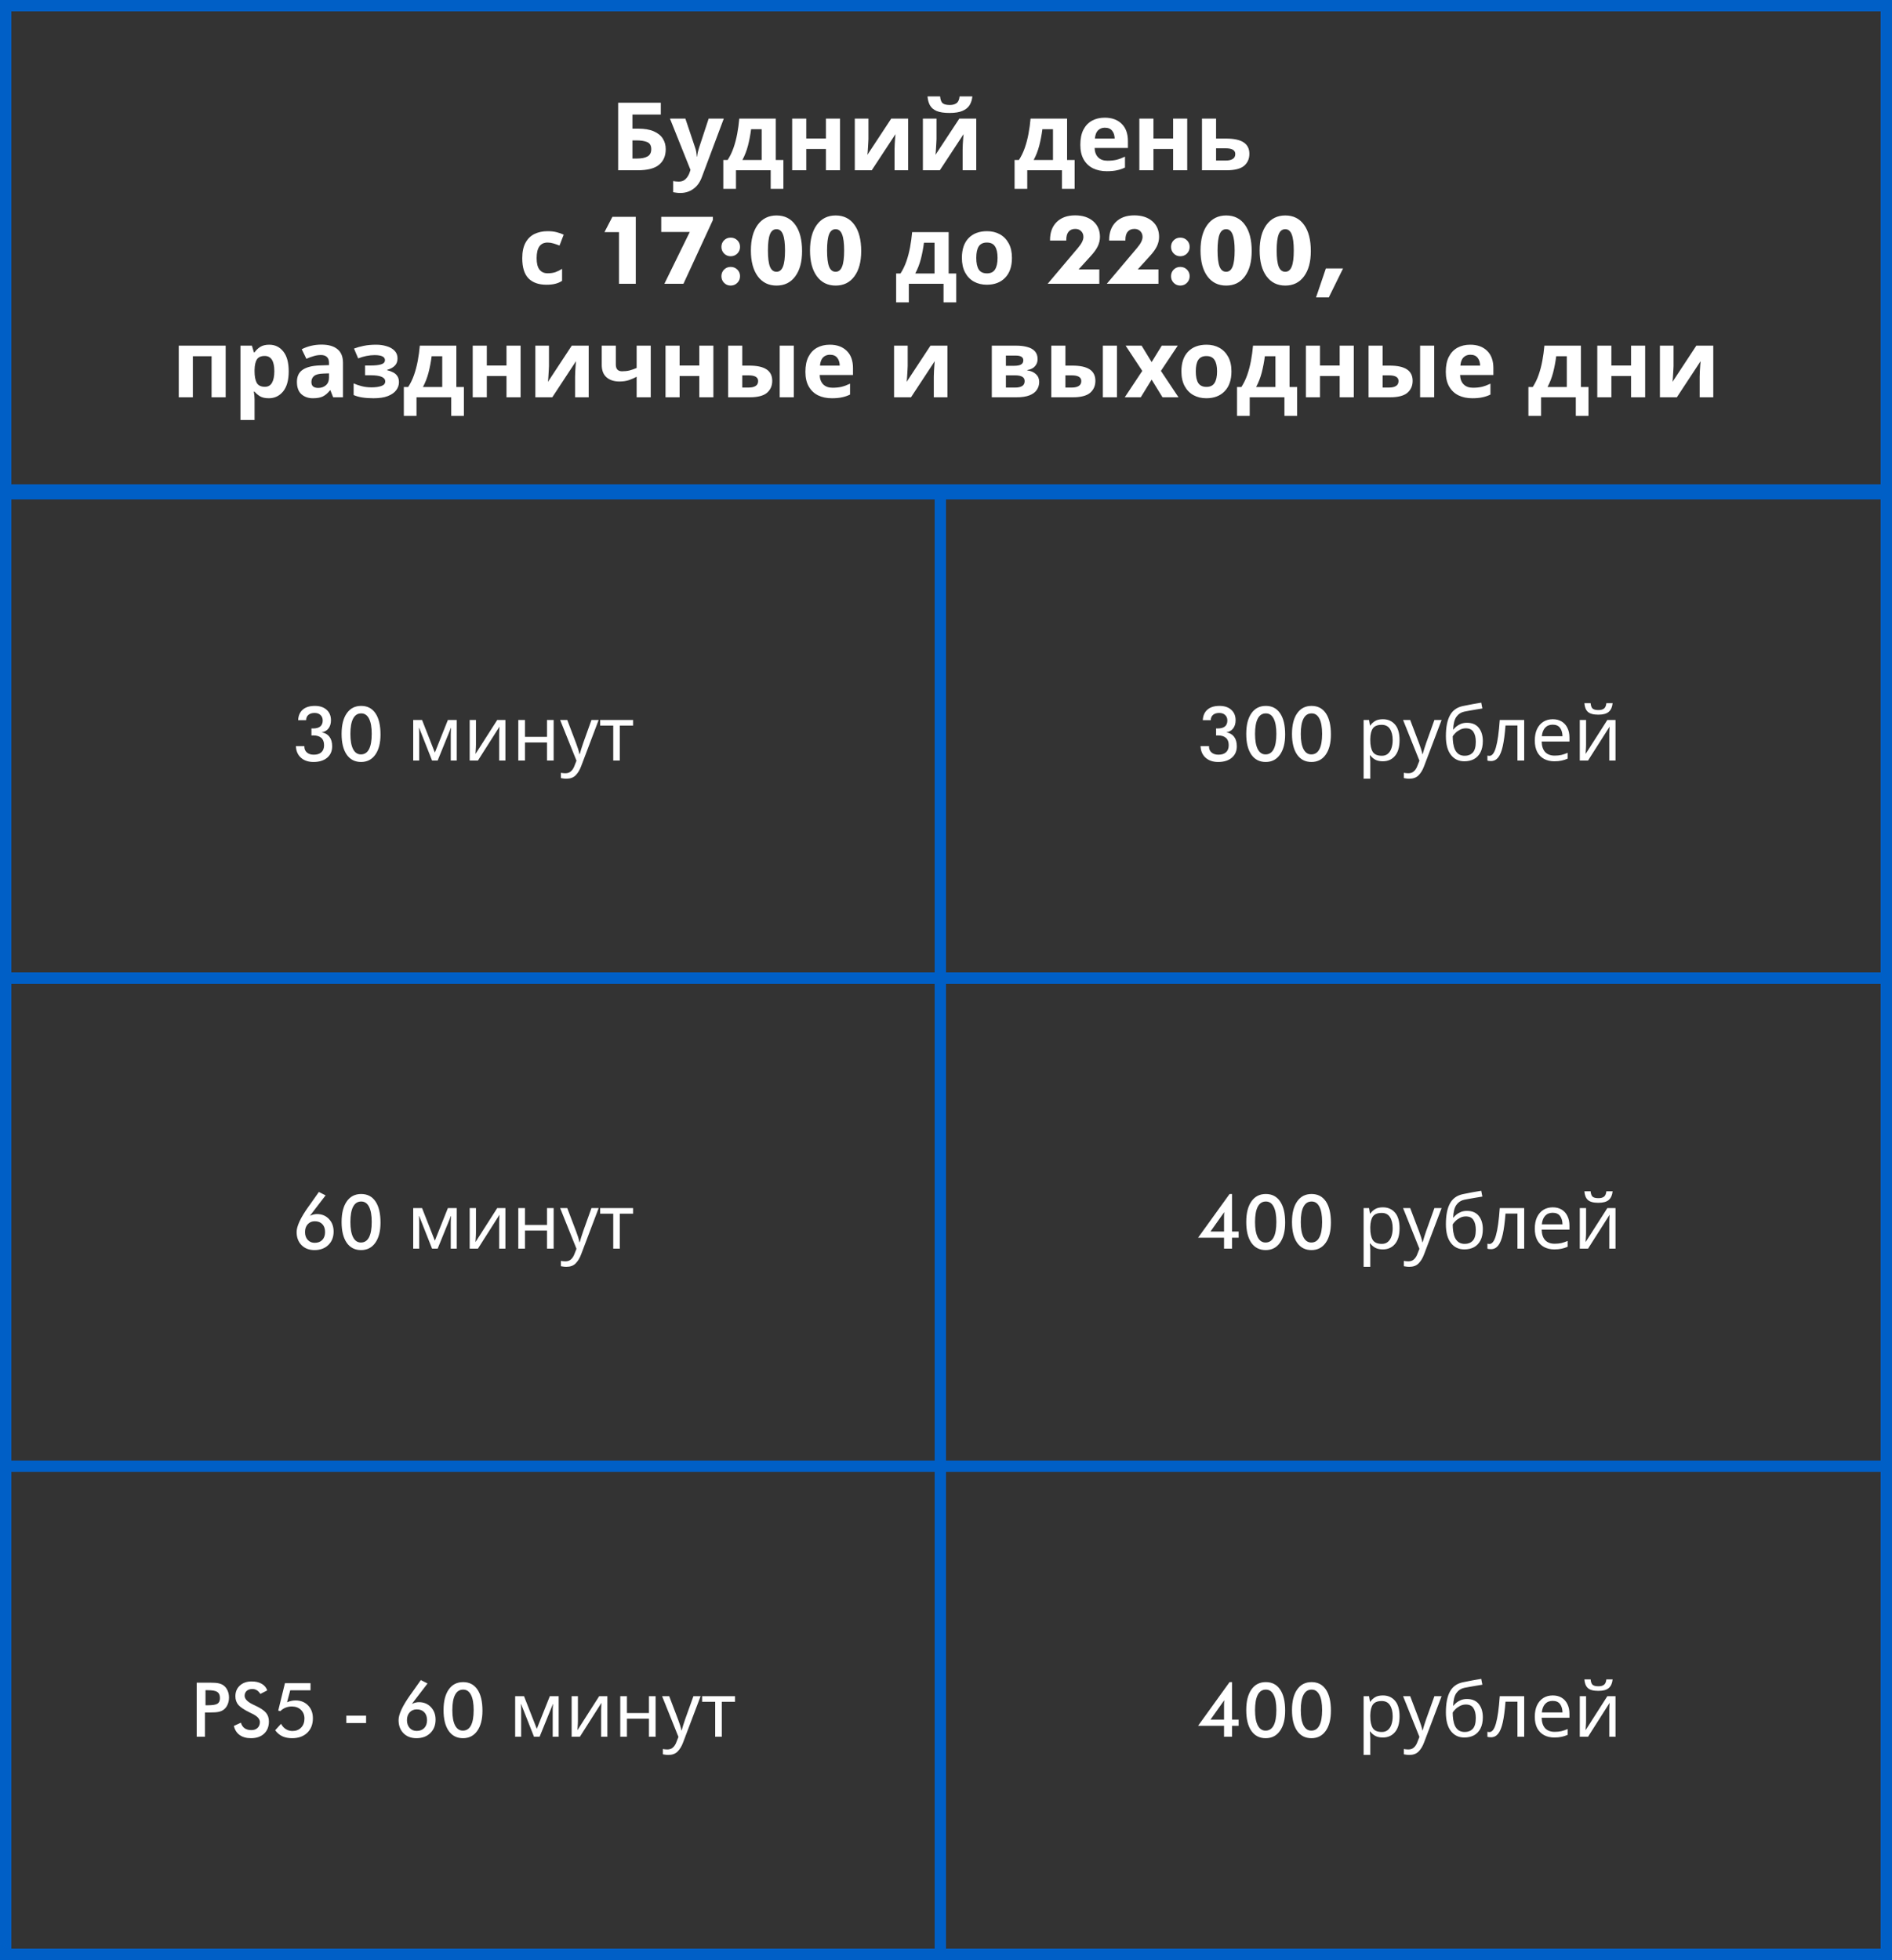 <?xml version="1.0" encoding="UTF-8"?> <svg xmlns="http://www.w3.org/2000/svg" width="500" height="518" viewBox="0 0 500 518" fill="none"><rect x="0" y="0" width="500" height="518" fill="#333333" stroke="none"/> <path d="M163.358 45V27.15H174.633V30.275H167.133V34H168.633C170.317 34 171.692 34.233 172.758 34.7C173.842 35.167 174.642 35.808 175.158 36.625C175.675 37.442 175.933 38.375 175.933 39.425C175.933 41.192 175.342 42.567 174.158 43.55C172.992 44.517 171.125 45 168.558 45H163.358ZM168.408 41.9C169.558 41.9 170.458 41.717 171.108 41.35C171.775 40.983 172.108 40.342 172.108 39.425C172.108 38.475 171.75 37.85 171.033 37.55C170.317 37.25 169.342 37.1 168.108 37.1H167.133V41.9H168.408ZM177.051 31.35H181.126L183.701 39.025C183.834 39.392 183.934 39.775 184.001 40.175C184.067 40.558 184.117 40.967 184.151 41.4H184.226C184.276 40.967 184.342 40.558 184.426 40.175C184.526 39.775 184.634 39.392 184.751 39.025L187.276 31.35H191.276L185.501 46.75C184.984 48.167 184.226 49.225 183.226 49.925C182.242 50.642 181.101 51 179.801 51C179.384 51 179.017 50.975 178.701 50.925C178.401 50.892 178.134 50.85 177.901 50.8V47.85C178.084 47.883 178.301 47.917 178.551 47.95C178.817 47.983 179.092 48 179.376 48C180.159 48 180.776 47.758 181.226 47.275C181.692 46.808 182.034 46.242 182.251 45.575L182.476 44.9L177.051 31.35ZM205.021 31.35V42.275H207.021V49.9H203.671V45H194.496V49.9H191.146V42.275H192.296C192.896 41.358 193.404 40.317 193.821 39.15C194.238 37.967 194.571 36.708 194.821 35.375C195.071 34.042 195.254 32.7 195.371 31.35H205.021ZM198.496 34.15C198.296 35.667 198.021 37.108 197.671 38.475C197.321 39.825 196.829 41.092 196.196 42.275H201.296V34.15H198.496ZM213.072 31.35V36.6H218.272V31.35H221.997V45H218.272V39.375H213.072V45H209.347V31.35H213.072ZM229.5 36.75C229.5 37.033 229.484 37.383 229.45 37.8C229.434 38.217 229.409 38.642 229.375 39.075C229.359 39.508 229.334 39.892 229.3 40.225C229.267 40.558 229.242 40.792 229.225 40.925L235.525 31.35H240V45H236.4V39.55C236.4 39.1 236.417 38.608 236.45 38.075C236.484 37.525 236.517 37.017 236.55 36.55C236.6 36.067 236.634 35.7 236.65 35.45L230.375 45H225.9V31.35H229.5V36.75ZM256.968 25.475C256.885 26.342 256.643 27.108 256.243 27.775C255.843 28.425 255.218 28.933 254.368 29.3C253.518 29.667 252.377 29.85 250.943 29.85C249.477 29.85 248.327 29.675 247.493 29.325C246.677 28.958 246.093 28.45 245.743 27.8C245.393 27.15 245.185 26.375 245.118 25.475H248.443C248.527 26.392 248.76 27 249.143 27.3C249.527 27.6 250.152 27.75 251.018 27.75C251.735 27.75 252.318 27.592 252.768 27.275C253.235 26.942 253.51 26.342 253.593 25.475H256.968ZM247.493 36.75C247.493 37.033 247.477 37.383 247.443 37.8C247.427 38.217 247.402 38.642 247.368 39.075C247.352 39.508 247.327 39.892 247.293 40.225C247.26 40.558 247.235 40.792 247.218 40.925L253.518 31.35H257.993V45H254.393V39.55C254.393 39.1 254.41 38.608 254.443 38.075C254.477 37.525 254.51 37.017 254.543 36.55C254.593 36.067 254.627 35.7 254.643 35.45L248.368 45H243.893V31.35H247.493V36.75ZM281.998 31.35V42.275H283.998V49.9H280.648V45H271.473V49.9H268.123V42.275H269.273C269.873 41.358 270.382 40.317 270.798 39.15C271.215 37.967 271.548 36.708 271.798 35.375C272.048 34.042 272.232 32.7 272.348 31.35H281.998ZM275.473 34.15C275.273 35.667 274.998 37.108 274.648 38.475C274.298 39.825 273.807 41.092 273.173 42.275H278.273V34.15H275.473ZM291.95 31.1C293.833 31.1 295.325 31.642 296.425 32.725C297.525 33.792 298.075 35.317 298.075 37.3V39.1H289.275C289.308 40.15 289.617 40.975 290.2 41.575C290.8 42.175 291.625 42.475 292.675 42.475C293.558 42.475 294.358 42.392 295.075 42.225C295.792 42.042 296.533 41.767 297.3 41.4V44.275C296.633 44.608 295.925 44.85 295.175 45C294.442 45.167 293.55 45.25 292.5 45.25C291.133 45.25 289.925 45 288.875 44.5C287.825 43.983 287 43.208 286.4 42.175C285.8 41.142 285.5 39.842 285.5 38.275C285.5 36.675 285.767 35.35 286.3 34.3C286.85 33.233 287.608 32.433 288.575 31.9C289.542 31.367 290.667 31.1 291.95 31.1ZM291.975 33.75C291.258 33.75 290.658 33.983 290.175 34.45C289.708 34.917 289.433 35.642 289.35 36.625H294.575C294.558 35.792 294.342 35.108 293.925 34.575C293.508 34.025 292.858 33.75 291.975 33.75ZM304.821 31.35V36.6H310.021V31.35H313.746V45H310.021V39.375H304.821V45H301.096V31.35H304.821ZM323.998 36.625C326.098 36.625 327.648 36.958 328.648 37.625C329.665 38.292 330.173 39.3 330.173 40.65C330.173 41.967 329.707 43.025 328.773 43.825C327.84 44.608 326.298 45 324.148 45H317.648V31.35H321.373V36.625H323.998ZM326.448 40.7C326.448 39.7 325.607 39.2 323.923 39.2H321.373V42.425H323.973C324.707 42.425 325.298 42.292 325.748 42.025C326.215 41.758 326.448 41.317 326.448 40.7ZM144.39 75.25C142.356 75.25 140.781 74.692 139.665 73.575C138.565 72.442 138.015 70.667 138.015 68.25C138.015 66.583 138.298 65.225 138.865 64.175C139.431 63.125 140.215 62.35 141.215 61.85C142.231 61.35 143.398 61.1 144.715 61.1C145.648 61.1 146.456 61.192 147.14 61.375C147.84 61.558 148.448 61.775 148.965 62.025L147.865 64.9C147.281 64.667 146.731 64.475 146.215 64.325C145.715 64.175 145.215 64.1 144.715 64.1C142.781 64.1 141.815 65.475 141.815 68.225C141.815 69.592 142.065 70.6 142.565 71.25C143.081 71.9 143.798 72.225 144.715 72.225C145.498 72.225 146.19 72.125 146.79 71.925C147.39 71.708 147.973 71.417 148.54 71.05V74.225C147.973 74.592 147.373 74.85 146.74 75C146.123 75.167 145.34 75.25 144.39 75.25ZM163.574 75V61.352H159.741L161.841 57.3H168.018V75H163.574ZM175.574 75L182.288 61.304H174.744V57.3H188.391V58.154L180.615 75H175.574ZM190.649 65.247C190.649 64.555 190.881 63.977 191.345 63.513C191.817 63.041 192.399 62.805 193.091 62.805C193.799 62.805 194.389 63.041 194.861 63.513C195.333 63.977 195.569 64.555 195.569 65.247C195.569 65.947 195.329 66.537 194.849 67.017C194.368 67.489 193.783 67.725 193.091 67.725C192.407 67.725 191.829 67.484 191.357 67.004C190.885 66.524 190.649 65.938 190.649 65.247ZM190.649 72.998C190.649 72.306 190.881 71.724 191.345 71.252C191.817 70.78 192.399 70.544 193.091 70.544C193.799 70.544 194.389 70.78 194.861 71.252C195.333 71.724 195.569 72.306 195.569 72.998C195.569 73.69 195.329 74.276 194.849 74.756C194.368 75.236 193.783 75.476 193.091 75.476C192.407 75.476 191.829 75.236 191.357 74.756C190.885 74.276 190.649 73.69 190.649 72.998ZM211.963 66.37C211.963 69.202 211.361 71.427 210.156 73.047C208.96 74.666 207.312 75.476 205.212 75.476C203.113 75.476 201.457 74.654 200.244 73.01C199.04 71.358 198.438 69.088 198.438 66.199C198.438 63.318 199.04 61.056 200.244 59.412C201.457 57.768 203.113 56.946 205.212 56.946C207.345 56.946 209.001 57.772 210.181 59.424C211.369 61.068 211.963 63.383 211.963 66.37ZM202.942 66.199C202.942 68.152 203.121 69.58 203.479 70.483C203.845 71.379 204.423 71.826 205.212 71.826C205.986 71.826 206.551 71.374 206.909 70.471C207.275 69.568 207.458 68.144 207.458 66.199C207.458 64.27 207.275 62.85 206.909 61.938C206.551 61.027 205.986 60.571 205.212 60.571C204.415 60.571 203.837 61.019 203.479 61.914C203.121 62.801 202.942 64.229 202.942 66.199ZM227.588 66.37C227.588 69.202 226.986 71.427 225.781 73.047C224.585 74.666 222.937 75.476 220.837 75.476C218.738 75.476 217.082 74.654 215.869 73.01C214.665 71.358 214.062 69.088 214.062 66.199C214.062 63.318 214.665 61.056 215.869 59.412C217.082 57.768 218.738 56.946 220.837 56.946C222.97 56.946 224.626 57.772 225.806 59.424C226.994 61.068 227.588 63.383 227.588 66.37ZM218.567 66.199C218.567 68.152 218.746 69.58 219.104 70.483C219.47 71.379 220.048 71.826 220.837 71.826C221.611 71.826 222.176 71.374 222.534 70.471C222.9 69.568 223.083 68.144 223.083 66.199C223.083 64.27 222.9 62.85 222.534 61.938C222.176 61.027 221.611 60.571 220.837 60.571C220.04 60.571 219.462 61.019 219.104 61.914C218.746 62.801 218.567 64.229 218.567 66.199ZM250.7 61.35V72.275H252.7V79.9H249.35V75H240.175V79.9H236.825V72.275H237.975C238.575 71.358 239.083 70.317 239.5 69.15C239.916 67.967 240.25 66.708 240.5 65.375C240.75 64.042 240.933 62.7 241.05 61.35H250.7ZM244.175 64.15C243.975 65.667 243.7 67.108 243.35 68.475C243 69.825 242.508 71.092 241.875 72.275H246.975V64.15H244.175ZM267.426 68.15C267.426 70.417 266.826 72.167 265.626 73.4C264.443 74.633 262.826 75.25 260.776 75.25C259.51 75.25 258.376 74.975 257.376 74.425C256.393 73.875 255.618 73.075 255.051 72.025C254.485 70.958 254.201 69.667 254.201 68.15C254.201 65.883 254.793 64.142 255.976 62.925C257.16 61.708 258.785 61.1 260.851 61.1C262.135 61.1 263.268 61.375 264.251 61.925C265.235 62.475 266.01 63.275 266.576 64.325C267.143 65.358 267.426 66.633 267.426 68.15ZM258.001 68.15C258.001 69.5 258.218 70.525 258.651 71.225C259.101 71.908 259.826 72.25 260.826 72.25C261.81 72.25 262.518 71.908 262.951 71.225C263.401 70.525 263.626 69.5 263.626 68.15C263.626 66.8 263.401 65.792 262.951 65.125C262.518 64.442 261.801 64.1 260.801 64.1C259.818 64.1 259.101 64.442 258.651 65.125C258.218 65.792 258.001 66.8 258.001 68.15ZM290.515 75H276.868L284.888 65.503C285.376 64.925 285.734 64.404 285.962 63.94C286.198 63.468 286.316 63.029 286.316 62.622C286.316 61.995 286.117 61.487 285.718 61.096C285.327 60.697 284.81 60.498 284.167 60.498C283.403 60.498 282.812 60.742 282.397 61.23C281.991 61.719 281.787 62.427 281.787 63.355V63.574H277.49V63.452C277.49 61.426 278.08 59.831 279.26 58.667C280.448 57.503 282.068 56.921 284.119 56.921C286.121 56.921 287.716 57.438 288.904 58.472C290.092 59.505 290.686 60.88 290.686 62.598C290.686 63.436 290.499 64.254 290.125 65.051C289.75 65.841 289.132 66.707 288.269 67.651L285.046 71.204H290.515V75ZM306.14 75H292.493L300.513 65.503C301.001 64.925 301.359 64.404 301.587 63.94C301.823 63.468 301.941 63.029 301.941 62.622C301.941 61.995 301.742 61.487 301.343 61.096C300.952 60.697 300.435 60.498 299.792 60.498C299.028 60.498 298.438 60.742 298.022 61.23C297.616 61.719 297.412 62.427 297.412 63.355V63.574H293.115V63.452C293.115 61.426 293.705 59.831 294.885 58.667C296.073 57.503 297.693 56.921 299.744 56.921C301.746 56.921 303.341 57.438 304.529 58.472C305.717 59.505 306.311 60.88 306.311 62.598C306.311 63.436 306.124 64.254 305.75 65.051C305.375 65.841 304.757 66.707 303.894 67.651L300.671 71.204H306.14V75ZM309.473 65.247C309.473 64.555 309.705 63.977 310.168 63.513C310.64 63.041 311.222 62.805 311.914 62.805C312.622 62.805 313.212 63.041 313.684 63.513C314.156 63.977 314.392 64.555 314.392 65.247C314.392 65.947 314.152 66.537 313.672 67.017C313.192 67.489 312.606 67.725 311.914 67.725C311.23 67.725 310.653 67.484 310.181 67.004C309.709 66.524 309.473 65.938 309.473 65.247ZM309.473 72.998C309.473 72.306 309.705 71.724 310.168 71.252C310.64 70.78 311.222 70.544 311.914 70.544C312.622 70.544 313.212 70.78 313.684 71.252C314.156 71.724 314.392 72.306 314.392 72.998C314.392 73.69 314.152 74.276 313.672 74.756C313.192 75.236 312.606 75.476 311.914 75.476C311.23 75.476 310.653 75.236 310.181 74.756C309.709 74.276 309.473 73.69 309.473 72.998ZM330.786 66.37C330.786 69.202 330.184 71.427 328.979 73.047C327.783 74.666 326.135 75.476 324.036 75.476C321.936 75.476 320.28 74.654 319.067 73.01C317.863 71.358 317.261 69.088 317.261 66.199C317.261 63.318 317.863 61.056 319.067 59.412C320.28 57.768 321.936 56.946 324.036 56.946C326.168 56.946 327.824 57.772 329.004 59.424C330.192 61.068 330.786 63.383 330.786 66.37ZM321.765 66.199C321.765 68.152 321.944 69.58 322.302 70.483C322.668 71.379 323.246 71.826 324.036 71.826C324.809 71.826 325.374 71.374 325.732 70.471C326.099 69.568 326.282 68.144 326.282 66.199C326.282 64.27 326.099 62.85 325.732 61.938C325.374 61.027 324.809 60.571 324.036 60.571C323.238 60.571 322.66 61.019 322.302 61.914C321.944 62.801 321.765 64.229 321.765 66.199ZM346.411 66.37C346.411 69.202 345.809 71.427 344.604 73.047C343.408 74.666 341.76 75.476 339.661 75.476C337.561 75.476 335.905 74.654 334.692 73.01C333.488 71.358 332.886 69.088 332.886 66.199C332.886 63.318 333.488 61.056 334.692 59.412C335.905 57.768 337.561 56.946 339.661 56.946C341.793 56.946 343.449 57.772 344.629 59.424C345.817 61.068 346.411 63.383 346.411 66.37ZM337.39 66.199C337.39 68.152 337.569 69.58 337.927 70.483C338.293 71.379 338.871 71.826 339.661 71.826C340.434 71.826 340.999 71.374 341.357 70.471C341.724 69.568 341.907 68.144 341.907 66.199C341.907 64.27 341.724 62.85 341.357 61.938C340.999 61.027 340.434 60.571 339.661 60.571C338.863 60.571 338.285 61.019 337.927 61.914C337.569 62.801 337.39 64.229 337.39 66.199ZM350.391 70.947H354.932L351.16 78.601H347.791L350.391 70.947ZM59.638 91.35V105H55.913V94.15H50.963V105H47.238V91.35H59.638ZM71.147 91.1C72.68 91.1 73.922 91.7 74.872 92.9C75.822 94.083 76.297 95.833 76.297 98.15C76.297 100.467 75.805 102.233 74.822 103.45C73.838 104.65 72.58 105.25 71.047 105.25C70.063 105.25 69.28 105.075 68.697 104.725C68.113 104.358 67.638 103.95 67.272 103.5H67.072C67.205 104.2 67.272 104.867 67.272 105.5V111H63.547V91.35H66.572L67.097 93.125H67.272C67.638 92.575 68.13 92.1 68.747 91.7C69.363 91.3 70.163 91.1 71.147 91.1ZM69.947 94.075C68.98 94.075 68.297 94.375 67.897 94.975C67.513 95.575 67.305 96.492 67.272 97.725V98.125C67.272 99.442 67.463 100.458 67.847 101.175C68.247 101.875 68.963 102.225 69.997 102.225C70.847 102.225 71.472 101.875 71.872 101.175C72.288 100.458 72.497 99.433 72.497 98.1C72.497 95.417 71.647 94.075 69.947 94.075ZM84.967 91.075C86.8 91.075 88.2 91.475 89.167 92.275C90.15 93.058 90.642 94.267 90.642 95.9V105H88.042L87.317 103.15H87.217C86.634 103.883 86.017 104.417 85.367 104.75C84.717 105.083 83.825 105.25 82.692 105.25C81.475 105.25 80.467 104.9 79.667 104.2C78.867 103.483 78.467 102.392 78.467 100.925C78.467 99.475 78.975 98.408 79.992 97.725C81.009 97.025 82.534 96.642 84.567 96.575L86.942 96.5V95.9C86.942 95.183 86.75 94.658 86.367 94.325C86 93.992 85.484 93.825 84.817 93.825C84.15 93.825 83.5 93.925 82.867 94.125C82.234 94.308 81.6 94.542 80.967 94.825L79.742 92.3C80.475 91.917 81.284 91.617 82.167 91.4C83.067 91.183 84 91.075 84.967 91.075ZM85.492 98.725C84.292 98.758 83.459 98.975 82.992 99.375C82.525 99.775 82.292 100.3 82.292 100.95C82.292 101.517 82.459 101.925 82.792 102.175C83.125 102.408 83.559 102.525 84.092 102.525C84.892 102.525 85.567 102.292 86.117 101.825C86.667 101.342 86.942 100.667 86.942 99.8V98.675L85.492 98.725ZM99.43 91.1C100.413 91.1 101.33 91.233 102.18 91.5C103.047 91.75 103.738 92.142 104.255 92.675C104.788 93.208 105.055 93.892 105.055 94.725C105.055 95.542 104.805 96.192 104.305 96.675C103.822 97.158 103.163 97.508 102.33 97.725V97.85C102.913 97.983 103.438 98.175 103.905 98.425C104.372 98.658 104.738 98.983 105.005 99.4C105.288 99.8 105.43 100.342 105.43 101.025C105.43 101.775 105.188 102.475 104.705 103.125C104.238 103.758 103.505 104.275 102.505 104.675C101.522 105.058 100.255 105.25 98.705 105.25C96.438 105.25 94.688 104.967 93.455 104.4V101.325C94.022 101.592 94.713 101.833 95.53 102.05C96.363 102.267 97.246 102.375 98.18 102.375C99.197 102.375 100.055 102.258 100.755 102.025C101.455 101.792 101.805 101.383 101.805 100.8C101.805 99.717 100.513 99.175 97.93 99.175H96.48V96.6H97.855C99.088 96.6 100.038 96.5 100.705 96.3C101.388 96.1 101.73 95.725 101.73 95.175C101.73 94.742 101.513 94.417 101.08 94.2C100.647 93.967 99.938 93.85 98.955 93.85C98.305 93.85 97.597 93.925 96.83 94.075C96.063 94.225 95.338 94.442 94.655 94.725L93.555 92.125C94.338 91.825 95.197 91.583 96.13 91.4C97.063 91.2 98.163 91.1 99.43 91.1ZM120.597 91.35V102.275H122.597V109.9H119.247V105H110.072V109.9H106.722V102.275H107.872C108.472 101.358 108.98 100.317 109.397 99.15C109.814 97.967 110.147 96.708 110.397 95.375C110.647 94.042 110.83 92.7 110.947 91.35H120.597ZM114.072 94.15C113.872 95.667 113.597 97.108 113.247 98.475C112.897 99.825 112.405 101.092 111.772 102.275H116.872V94.15H114.072ZM128.649 91.35V96.6H133.849V91.35H137.574V105H133.849V99.375H128.649V105H124.924V91.35H128.649ZM145.076 96.75C145.076 97.033 145.06 97.383 145.026 97.8C145.01 98.217 144.985 98.642 144.951 99.075C144.935 99.508 144.91 99.892 144.876 100.225C144.843 100.558 144.818 100.792 144.801 100.925L151.101 91.35H155.576V105H151.976V99.55C151.976 99.1 151.993 98.608 152.026 98.075C152.06 97.525 152.093 97.017 152.126 96.55C152.176 96.067 152.21 95.7 152.226 95.45L145.951 105H141.476V91.35H145.076V96.75ZM162.745 96.35C162.745 97.533 163.295 98.125 164.395 98.125C165.111 98.125 165.778 98.05 166.395 97.9C167.011 97.733 167.628 97.517 168.245 97.25V91.35H171.97V105H168.245V99.575C167.661 99.892 166.995 100.183 166.245 100.45C165.495 100.7 164.645 100.825 163.695 100.825C162.278 100.825 161.145 100.458 160.295 99.725C159.445 98.992 159.02 97.892 159.02 96.425V91.35H162.745V96.35ZM179.601 91.35V96.6H184.801V91.35H188.526V105H184.801V99.375H179.601V105H175.876V91.35H179.601ZM192.429 105V91.35H196.154V96.625H197.954C200.037 96.625 201.579 96.958 202.579 97.625C203.579 98.292 204.079 99.3 204.079 100.65C204.079 101.967 203.612 103.025 202.679 103.825C201.745 104.608 200.212 105 198.079 105H192.429ZM206.054 105V91.35H209.779V105H206.054ZM197.879 102.425C198.612 102.425 199.204 102.292 199.654 102.025C200.12 101.758 200.354 101.317 200.354 100.7C200.354 99.7 199.512 99.2 197.829 99.2H196.154V102.425H197.879ZM219.294 91.1C221.177 91.1 222.669 91.642 223.769 92.725C224.869 93.792 225.419 95.317 225.419 97.3V99.1H216.619C216.652 100.15 216.96 100.975 217.544 101.575C218.144 102.175 218.969 102.475 220.019 102.475C220.902 102.475 221.702 102.392 222.419 102.225C223.135 102.042 223.877 101.767 224.644 101.4V104.275C223.977 104.608 223.269 104.85 222.519 105C221.785 105.167 220.894 105.25 219.844 105.25C218.477 105.25 217.269 105 216.219 104.5C215.169 103.983 214.344 103.208 213.744 102.175C213.144 101.142 212.844 99.842 212.844 98.275C212.844 96.675 213.11 95.35 213.644 94.3C214.194 93.233 214.952 92.433 215.919 91.9C216.885 91.367 218.01 91.1 219.294 91.1ZM219.319 93.75C218.602 93.75 218.002 93.983 217.519 94.45C217.052 94.917 216.777 95.642 216.694 96.625H221.919C221.902 95.792 221.685 95.108 221.269 94.575C220.852 94.025 220.202 93.75 219.319 93.75ZM239.876 96.75C239.876 97.033 239.86 97.383 239.826 97.8C239.81 98.217 239.785 98.642 239.751 99.075C239.735 99.508 239.71 99.892 239.676 100.225C239.643 100.558 239.618 100.792 239.601 100.925L245.901 91.35H250.376V105H246.776V99.55C246.776 99.1 246.793 98.608 246.826 98.075C246.86 97.525 246.893 97.017 246.926 96.55C246.976 96.067 247.01 95.7 247.026 95.45L240.751 105H236.276V91.35H239.876V96.75ZM274.206 94.925C274.206 95.658 273.973 96.283 273.506 96.8C273.056 97.317 272.381 97.65 271.481 97.8V97.9C272.431 98.017 273.19 98.342 273.756 98.875C274.34 99.408 274.631 100.092 274.631 100.925C274.631 101.708 274.423 102.408 274.006 103.025C273.606 103.642 272.965 104.125 272.081 104.475C271.198 104.825 270.04 105 268.606 105H262.106V91.35H268.606C269.673 91.35 270.623 91.467 271.456 91.7C272.306 91.917 272.973 92.283 273.456 92.8C273.956 93.317 274.206 94.025 274.206 94.925ZM270.431 95.225C270.431 94.392 269.773 93.975 268.456 93.975H265.831V96.675H268.031C268.815 96.675 269.406 96.567 269.806 96.35C270.223 96.117 270.431 95.742 270.431 95.225ZM270.781 100.725C270.781 100.192 270.573 99.808 270.156 99.575C269.74 99.325 269.115 99.2 268.281 99.2H265.831V102.425H268.356C269.056 102.425 269.631 102.3 270.081 102.05C270.548 101.783 270.781 101.342 270.781 100.725ZM277.829 105V91.35H281.554V96.625H283.354C285.437 96.625 286.979 96.958 287.979 97.625C288.979 98.292 289.479 99.3 289.479 100.65C289.479 101.967 289.012 103.025 288.079 103.825C287.146 104.608 285.612 105 283.479 105H277.829ZM291.454 105V91.35H295.179V105H291.454ZM283.279 102.425C284.012 102.425 284.604 102.292 285.054 102.025C285.521 101.758 285.754 101.317 285.754 100.7C285.754 99.7 284.912 99.2 283.229 99.2H281.554V102.425H283.279ZM301.869 98.025L297.469 91.35H301.694L304.344 95.7L307.019 91.35H311.244L306.794 98.025L311.444 105H307.219L304.344 100.325L301.469 105H297.244L301.869 98.025ZM325.434 98.15C325.434 100.417 324.834 102.167 323.634 103.4C322.451 104.633 320.834 105.25 318.784 105.25C317.517 105.25 316.384 104.975 315.384 104.425C314.401 103.875 313.626 103.075 313.059 102.025C312.492 100.958 312.209 99.667 312.209 98.15C312.209 95.883 312.801 94.142 313.984 92.925C315.167 91.708 316.792 91.1 318.859 91.1C320.142 91.1 321.276 91.375 322.259 91.925C323.242 92.475 324.017 93.275 324.584 94.325C325.151 95.358 325.434 96.633 325.434 98.15ZM316.009 98.15C316.009 99.5 316.226 100.525 316.659 101.225C317.109 101.908 317.834 102.25 318.834 102.25C319.817 102.25 320.526 101.908 320.959 101.225C321.409 100.525 321.634 99.5 321.634 98.15C321.634 96.8 321.409 95.792 320.959 95.125C320.526 94.442 319.809 94.1 318.809 94.1C317.826 94.1 317.109 94.442 316.659 95.125C316.226 95.792 316.009 96.8 316.009 98.15ZM340.788 91.35V102.275H342.788V109.9H339.438V105H330.263V109.9H326.913V102.275H328.063C328.663 101.358 329.171 100.317 329.588 99.15C330.004 97.967 330.338 96.708 330.588 95.375C330.838 94.042 331.021 92.7 331.138 91.35H340.788ZM334.263 94.15C334.063 95.667 333.788 97.108 333.438 98.475C333.088 99.825 332.596 101.092 331.963 102.275H337.063V94.15H334.263ZM348.839 91.35V96.6H354.039V91.35H357.764V105H354.039V99.375H348.839V105H345.114V91.35H348.839ZM361.667 105V91.35H365.392V96.625H367.192C369.275 96.625 370.817 96.958 371.817 97.625C372.817 98.292 373.317 99.3 373.317 100.65C373.317 101.967 372.85 103.025 371.917 103.825C370.983 104.608 369.45 105 367.317 105H361.667ZM375.292 105V91.35H379.017V105H375.292ZM367.117 102.425C367.85 102.425 368.442 102.292 368.892 102.025C369.358 101.758 369.592 101.317 369.592 100.7C369.592 99.7 368.75 99.2 367.067 99.2H365.392V102.425H367.117ZM388.532 91.1C390.415 91.1 391.907 91.642 393.007 92.725C394.107 93.792 394.657 95.317 394.657 97.3V99.1H385.857C385.89 100.15 386.199 100.975 386.782 101.575C387.382 102.175 388.207 102.475 389.257 102.475C390.14 102.475 390.94 102.392 391.657 102.225C392.374 102.042 393.115 101.767 393.882 101.4V104.275C393.215 104.608 392.507 104.85 391.757 105C391.024 105.167 390.132 105.25 389.082 105.25C387.715 105.25 386.507 105 385.457 104.5C384.407 103.983 383.582 103.208 382.982 102.175C382.382 101.142 382.082 99.842 382.082 98.275C382.082 96.675 382.349 95.35 382.882 94.3C383.432 93.233 384.19 92.433 385.157 91.9C386.124 91.367 387.249 91.1 388.532 91.1ZM388.557 93.75C387.84 93.75 387.24 93.983 386.757 94.45C386.29 94.917 386.015 95.642 385.932 96.625H391.157C391.14 95.792 390.924 95.108 390.507 94.575C390.09 94.025 389.44 93.75 388.557 93.75ZM417.789 91.35V102.275H419.789V109.9H416.439V105H407.264V109.9H403.914V102.275H405.064C405.664 101.358 406.173 100.317 406.589 99.15C407.006 97.967 407.339 96.708 407.589 95.375C407.839 94.042 408.023 92.7 408.139 91.35H417.789ZM411.264 94.15C411.064 95.667 410.789 97.108 410.439 98.475C410.089 99.825 409.598 101.092 408.964 102.275H414.064V94.15H411.264ZM425.841 91.35V96.6H431.041V91.35H434.766V105H431.041V99.375H425.841V105H422.116V91.35H425.841ZM442.269 96.75C442.269 97.033 442.252 97.383 442.219 97.8C442.202 98.217 442.177 98.642 442.144 99.075C442.127 99.508 442.102 99.892 442.069 100.225C442.035 100.558 442.01 100.792 441.994 100.925L448.294 91.35H452.769V105H449.169V99.55C449.169 99.1 449.185 98.608 449.219 98.075C449.252 97.525 449.285 97.017 449.319 96.55C449.369 96.067 449.402 95.7 449.419 95.45L443.144 105H438.669V91.35H442.269V96.75Z" fill="white"></path> <path d="M78.203 197.182H80.43V197.299C80.43 197.956 80.654 198.48 81.103 198.871C81.553 199.262 82.162 199.457 82.93 199.457C83.796 199.457 84.463 199.242 84.932 198.812C85.407 198.376 85.644 197.751 85.644 196.938C85.644 196.085 85.4 195.443 84.912 195.014C84.43 194.577 83.708 194.359 82.744 194.359C82.699 194.359 82.627 194.363 82.529 194.369C82.432 194.376 82.357 194.379 82.305 194.379V192.504C82.35 192.504 82.419 192.507 82.51 192.514C82.607 192.52 82.679 192.523 82.725 192.523C83.571 192.523 84.209 192.348 84.639 191.996C85.068 191.638 85.283 191.114 85.283 190.424C85.283 189.812 85.088 189.327 84.697 188.969C84.313 188.604 83.796 188.422 83.144 188.422C82.448 188.422 81.901 188.591 81.504 188.93C81.113 189.262 80.908 189.73 80.889 190.336H78.789C78.854 189.118 79.268 188.184 80.029 187.533C80.791 186.882 81.849 186.557 83.203 186.557C84.512 186.557 85.547 186.898 86.309 187.582C87.077 188.266 87.461 189.19 87.461 190.355C87.461 191.234 87.243 191.957 86.807 192.523C86.377 193.083 85.778 193.422 85.01 193.539C85.915 193.702 86.602 194.099 87.07 194.73C87.546 195.362 87.783 196.199 87.783 197.24C87.783 198.51 87.337 199.519 86.445 200.268C85.56 201.01 84.359 201.381 82.842 201.381C81.468 201.381 80.361 201.003 79.522 200.248C78.682 199.486 78.242 198.464 78.203 197.182ZM100.557 194.115C100.557 196.387 100.098 198.168 99.18 199.457C98.268 200.74 97.012 201.381 95.41 201.381C93.789 201.381 92.526 200.733 91.621 199.438C90.723 198.135 90.273 196.309 90.273 193.959C90.273 191.628 90.729 189.812 91.641 188.51C92.552 187.208 93.818 186.557 95.439 186.557C97.08 186.557 98.343 187.211 99.228 188.52C100.114 189.822 100.557 191.687 100.557 194.115ZM95.371 199.379C96.322 199.379 97.034 198.926 97.51 198.021C97.992 197.11 98.232 195.749 98.232 193.939C98.232 192.182 97.995 190.844 97.519 189.926C97.051 189.001 96.364 188.539 95.459 188.539C94.515 188.539 93.802 188.998 93.32 189.916C92.838 190.834 92.598 192.188 92.598 193.979C92.598 195.717 92.835 197.051 93.311 197.982C93.792 198.913 94.479 199.379 95.371 199.379ZM120.7 190.28V201H119.12V194.16C119.12 193.88 119.127 193.587 119.14 193.28C119.167 192.973 119.193 192.673 119.22 192.38H119.16L115.66 201H114.18L110.78 192.38H110.72C110.76 192.98 110.78 193.593 110.78 194.22V201H109.2V190.28H111.54L114.92 198.9L118.36 190.28H120.7ZM125.782 196.82C125.782 196.98 125.775 197.22 125.762 197.54C125.749 197.86 125.729 198.18 125.702 198.5C125.689 198.82 125.675 199.073 125.662 199.26L131.402 190.28H133.562V201H131.922V194.68C131.922 194.467 131.922 194.187 131.922 193.84C131.935 193.493 131.949 193.153 131.962 192.82C131.975 192.473 131.989 192.213 132.002 192.04L126.302 201H124.122V190.28H125.782V196.82ZM138.733 190.28V194.74H144.553V190.28H146.313V201H144.553V196.22H138.733V201H136.973V190.28H138.733ZM148.028 190.28H149.908L152.228 196.38C152.428 196.913 152.608 197.427 152.768 197.92C152.928 198.4 153.048 198.86 153.128 199.3H153.208C153.288 198.967 153.414 198.533 153.588 198C153.761 197.453 153.941 196.907 154.128 196.36L156.308 190.28H158.208L153.588 202.48C153.214 203.493 152.728 204.3 152.128 204.9C151.541 205.5 150.728 205.8 149.688 205.8C149.368 205.8 149.088 205.78 148.848 205.74C148.608 205.713 148.401 205.68 148.228 205.64V204.24C148.374 204.267 148.548 204.293 148.748 204.32C148.961 204.347 149.181 204.36 149.408 204.36C150.021 204.36 150.514 204.187 150.888 203.84C151.274 203.493 151.574 203.033 151.788 202.46L152.348 201.04L148.028 190.28ZM167.303 191.76H163.803V201H162.063V191.76H158.603V190.28H167.303V191.76Z" fill="white"></path> <path d="M80.606 325.615C80.606 326.468 80.843 327.155 81.318 327.676C81.794 328.197 82.409 328.457 83.164 328.457C84.017 328.457 84.688 328.203 85.176 327.695C85.664 327.188 85.908 326.494 85.908 325.615C85.908 324.723 85.667 324.027 85.186 323.525C84.704 323.018 84.037 322.764 83.184 322.764C82.422 322.764 81.8 323.027 81.318 323.555C80.843 324.082 80.606 324.769 80.606 325.615ZM81.904 321.318C82.223 321.169 82.536 321.055 82.842 320.977C83.154 320.898 83.463 320.859 83.769 320.859C85.046 320.859 86.097 321.292 86.924 322.158C87.751 323.024 88.164 324.131 88.164 325.479C88.164 326.95 87.699 328.135 86.768 329.033C85.843 329.932 84.622 330.381 83.106 330.381C81.686 330.381 80.544 329.941 79.678 329.062C78.818 328.184 78.389 327.028 78.389 325.596C78.389 324.066 79.43 321.836 81.514 318.906L81.768 318.564L84.268 315.02L86.045 315.918L81.904 321.318ZM100.557 323.115C100.557 325.387 100.098 327.168 99.18 328.457C98.268 329.74 97.012 330.381 95.41 330.381C93.789 330.381 92.526 329.733 91.621 328.438C90.723 327.135 90.273 325.309 90.273 322.959C90.273 320.628 90.729 318.812 91.641 317.51C92.552 316.208 93.818 315.557 95.439 315.557C97.08 315.557 98.343 316.211 99.228 317.52C100.114 318.822 100.557 320.687 100.557 323.115ZM95.371 328.379C96.322 328.379 97.034 327.926 97.51 327.021C97.992 326.11 98.232 324.749 98.232 322.939C98.232 321.182 97.995 319.844 97.519 318.926C97.051 318.001 96.364 317.539 95.459 317.539C94.515 317.539 93.802 317.998 93.32 318.916C92.838 319.834 92.598 321.188 92.598 322.979C92.598 324.717 92.835 326.051 93.311 326.982C93.792 327.913 94.479 328.379 95.371 328.379ZM120.7 319.28V330H119.12V323.16C119.12 322.88 119.127 322.587 119.14 322.28C119.167 321.973 119.193 321.673 119.22 321.38H119.16L115.66 330H114.18L110.78 321.38H110.72C110.76 321.98 110.78 322.593 110.78 323.22V330H109.2V319.28H111.54L114.92 327.9L118.36 319.28H120.7ZM125.782 325.82C125.782 325.98 125.775 326.22 125.762 326.54C125.749 326.86 125.729 327.18 125.702 327.5C125.689 327.82 125.675 328.073 125.662 328.26L131.402 319.28H133.562V330H131.922V323.68C131.922 323.467 131.922 323.187 131.922 322.84C131.935 322.493 131.949 322.153 131.962 321.82C131.975 321.473 131.989 321.213 132.002 321.04L126.302 330H124.122V319.28H125.782V325.82ZM138.733 319.28V323.74H144.553V319.28H146.313V330H144.553V325.22H138.733V330H136.973V319.28H138.733ZM148.028 319.28H149.908L152.228 325.38C152.428 325.913 152.608 326.427 152.768 326.92C152.928 327.4 153.048 327.86 153.128 328.3H153.208C153.288 327.967 153.414 327.533 153.588 327C153.761 326.453 153.941 325.907 154.128 325.36L156.308 319.28H158.208L153.588 331.48C153.214 332.493 152.728 333.3 152.128 333.9C151.541 334.5 150.728 334.8 149.688 334.8C149.368 334.8 149.088 334.78 148.848 334.74C148.608 334.713 148.401 334.68 148.228 334.64V333.24C148.374 333.267 148.548 333.293 148.748 333.32C148.961 333.347 149.181 333.36 149.408 333.36C150.021 333.36 150.514 333.187 150.888 332.84C151.274 332.493 151.574 332.033 151.788 331.46L152.348 330.04L148.028 319.28ZM167.303 320.76H163.803V330H162.063V320.76H158.603V319.28H167.303V320.76Z" fill="white"></path> <path d="M54.307 450.68H54.902C56.191 450.68 57.051 450.54 57.48 450.26C57.91 449.98 58.125 449.485 58.125 448.775C58.125 448.014 57.894 447.477 57.432 447.164C56.976 446.852 56.133 446.695 54.902 446.695H54.307V450.68ZM54.16 452.584V459H51.982V444.703H55.498C56.54 444.703 57.305 444.762 57.793 444.879C58.288 444.99 58.717 445.175 59.082 445.436C59.531 445.768 59.883 446.217 60.137 446.783C60.391 447.343 60.518 447.962 60.518 448.639C60.518 449.316 60.391 449.941 60.137 450.514C59.883 451.087 59.531 451.536 59.082 451.861C58.717 452.122 58.288 452.307 57.793 452.418C57.305 452.529 56.54 452.584 55.498 452.584H55.039H54.16ZM61.807 456.139L63.662 455.279C63.838 455.917 64.16 456.406 64.629 456.744C65.098 457.076 65.697 457.242 66.426 457.242C67.116 457.242 67.663 457.05 68.066 456.666C68.477 456.282 68.682 455.768 68.682 455.123C68.682 454.283 67.985 453.535 66.592 452.877C66.397 452.779 66.247 452.708 66.143 452.662C64.567 451.894 63.516 451.201 62.988 450.582C62.467 449.957 62.207 449.195 62.207 448.297C62.207 447.132 62.601 446.188 63.389 445.465C64.183 444.742 65.221 444.381 66.504 444.381C67.559 444.381 68.441 444.586 69.15 444.996C69.86 445.4 70.352 445.982 70.625 446.744L68.809 447.682C68.522 447.232 68.206 446.904 67.861 446.695C67.523 446.487 67.132 446.383 66.689 446.383C66.064 446.383 65.566 446.546 65.195 446.871C64.831 447.197 64.648 447.633 64.648 448.18C64.648 449.039 65.456 449.84 67.07 450.582C67.194 450.641 67.292 450.686 67.363 450.719C68.776 451.37 69.746 452.008 70.273 452.633C70.801 453.251 71.064 454.026 71.064 454.957C71.064 456.311 70.638 457.389 69.785 458.189C68.932 458.984 67.78 459.381 66.328 459.381C65.111 459.381 64.111 459.101 63.33 458.541C62.555 457.981 62.047 457.18 61.807 456.139ZM74.268 455.582C74.6 456.194 75.026 456.663 75.547 456.988C76.068 457.314 76.647 457.477 77.285 457.477C78.229 457.477 78.994 457.177 79.58 456.578C80.166 455.973 80.459 455.178 80.459 454.195C80.459 453.251 80.15 452.483 79.531 451.891C78.919 451.298 78.115 451.002 77.119 451.002C76.52 451.002 75.963 451.106 75.449 451.314C74.941 451.516 74.492 451.819 74.102 452.223L73.525 452.096L75.303 444.84H82.061V446.725H76.699L75.859 449.879C76.25 449.716 76.628 449.596 76.992 449.518C77.357 449.439 77.721 449.4 78.086 449.4C79.447 449.4 80.553 449.837 81.406 450.709C82.259 451.581 82.686 452.717 82.686 454.117C82.686 455.719 82.188 456.998 81.191 457.955C80.195 458.906 78.861 459.381 77.188 459.381C76.198 459.381 75.338 459.212 74.609 458.873C73.88 458.528 73.252 457.997 72.725 457.281L74.268 455.582ZM91.523 453.424H96.748V455.377H91.523V453.424ZM107.549 454.615C107.549 455.468 107.786 456.155 108.262 456.676C108.737 457.197 109.352 457.457 110.107 457.457C110.96 457.457 111.631 457.203 112.119 456.695C112.607 456.188 112.852 455.494 112.852 454.615C112.852 453.723 112.611 453.027 112.129 452.525C111.647 452.018 110.98 451.764 110.127 451.764C109.365 451.764 108.743 452.027 108.262 452.555C107.786 453.082 107.549 453.769 107.549 454.615ZM108.848 450.318C109.167 450.169 109.479 450.055 109.785 449.977C110.098 449.898 110.407 449.859 110.713 449.859C111.989 449.859 113.04 450.292 113.867 451.158C114.694 452.024 115.107 453.131 115.107 454.479C115.107 455.95 114.642 457.135 113.711 458.033C112.786 458.932 111.566 459.381 110.049 459.381C108.63 459.381 107.487 458.941 106.621 458.062C105.762 457.184 105.332 456.028 105.332 454.596C105.332 453.066 106.374 450.836 108.457 447.906L108.711 447.564L111.211 444.02L112.988 444.918L108.848 450.318ZM127.5 452.115C127.5 454.387 127.041 456.168 126.123 457.457C125.212 458.74 123.955 459.381 122.354 459.381C120.732 459.381 119.469 458.733 118.564 457.438C117.666 456.135 117.217 454.309 117.217 451.959C117.217 449.628 117.673 447.812 118.584 446.51C119.495 445.208 120.762 444.557 122.383 444.557C124.023 444.557 125.286 445.211 126.172 446.52C127.057 447.822 127.5 449.687 127.5 452.115ZM122.314 457.379C123.265 457.379 123.978 456.926 124.453 456.021C124.935 455.11 125.176 453.749 125.176 451.939C125.176 450.182 124.938 448.844 124.463 447.926C123.994 447.001 123.307 446.539 122.402 446.539C121.458 446.539 120.745 446.998 120.264 447.916C119.782 448.834 119.541 450.188 119.541 451.979C119.541 453.717 119.779 455.051 120.254 455.982C120.736 456.913 121.423 457.379 122.314 457.379ZM147.643 448.28V459H146.063V452.16C146.063 451.88 146.07 451.587 146.083 451.28C146.11 450.973 146.137 450.673 146.163 450.38H146.103L142.603 459H141.123L137.723 450.38H137.663C137.703 450.98 137.723 451.593 137.723 452.22V459H136.143V448.28H138.483L141.863 456.9L145.303 448.28H147.643ZM152.725 454.82C152.725 454.98 152.719 455.22 152.705 455.54C152.692 455.86 152.672 456.18 152.645 456.5C152.632 456.82 152.619 457.073 152.605 457.26L158.345 448.28H160.505V459H158.865V452.68C158.865 452.467 158.865 452.187 158.865 451.84C158.879 451.493 158.892 451.153 158.905 450.82C158.919 450.473 158.932 450.213 158.945 450.04L153.245 459H151.065V448.28H152.725V454.82ZM165.677 448.28V452.74H171.497V448.28H173.257V459H171.497V454.22H165.677V459H163.917V448.28H165.677ZM174.971 448.28H176.851L179.171 454.38C179.371 454.913 179.551 455.427 179.711 455.92C179.871 456.4 179.991 456.86 180.071 457.3H180.151C180.231 456.967 180.358 456.533 180.531 456C180.705 455.453 180.885 454.907 181.071 454.36L183.251 448.28H185.151L180.531 460.48C180.158 461.493 179.671 462.3 179.071 462.9C178.485 463.5 177.671 463.8 176.631 463.8C176.311 463.8 176.031 463.78 175.791 463.74C175.551 463.713 175.345 463.68 175.171 463.64V462.24C175.318 462.267 175.491 462.293 175.691 462.32C175.905 462.347 176.125 462.36 176.351 462.36C176.965 462.36 177.458 462.187 177.831 461.84C178.218 461.493 178.518 461.033 178.731 460.46L179.291 459.04L174.971 448.28ZM194.246 449.76H190.746V459H189.006V449.76H185.546V448.28H194.246V449.76Z" fill="white"></path> <path d="M317.275 197.182H319.502V197.299C319.502 197.956 319.727 198.48 320.176 198.871C320.625 199.262 321.234 199.457 322.002 199.457C322.868 199.457 323.535 199.242 324.004 198.812C324.479 198.376 324.717 197.751 324.717 196.938C324.717 196.085 324.473 195.443 323.984 195.014C323.503 194.577 322.78 194.359 321.816 194.359C321.771 194.359 321.699 194.363 321.602 194.369C321.504 194.376 321.429 194.379 321.377 194.379V192.504C321.423 192.504 321.491 192.507 321.582 192.514C321.68 192.52 321.751 192.523 321.797 192.523C322.643 192.523 323.281 192.348 323.711 191.996C324.141 191.638 324.355 191.114 324.355 190.424C324.355 189.812 324.16 189.327 323.77 188.969C323.385 188.604 322.868 188.422 322.217 188.422C321.52 188.422 320.973 188.591 320.576 188.93C320.186 189.262 319.98 189.73 319.961 190.336H317.861C317.926 189.118 318.34 188.184 319.102 187.533C319.863 186.882 320.921 186.557 322.275 186.557C323.584 186.557 324.619 186.898 325.381 187.582C326.149 188.266 326.533 189.19 326.533 190.355C326.533 191.234 326.315 191.957 325.879 192.523C325.449 193.083 324.85 193.422 324.082 193.539C324.987 193.702 325.674 194.099 326.143 194.73C326.618 195.362 326.855 196.199 326.855 197.24C326.855 198.51 326.41 199.519 325.518 200.268C324.632 201.01 323.431 201.381 321.914 201.381C320.54 201.381 319.434 201.003 318.594 200.248C317.754 199.486 317.314 198.464 317.275 197.182ZM339.629 194.115C339.629 196.387 339.17 198.168 338.252 199.457C337.34 200.74 336.084 201.381 334.482 201.381C332.861 201.381 331.598 200.733 330.693 199.438C329.795 198.135 329.346 196.309 329.346 193.959C329.346 191.628 329.801 189.812 330.713 188.51C331.624 187.208 332.891 186.557 334.512 186.557C336.152 186.557 337.415 187.211 338.301 188.52C339.186 189.822 339.629 191.687 339.629 194.115ZM334.443 199.379C335.394 199.379 336.107 198.926 336.582 198.021C337.064 197.11 337.305 195.749 337.305 193.939C337.305 192.182 337.067 190.844 336.592 189.926C336.123 189.001 335.436 188.539 334.531 188.539C333.587 188.539 332.874 188.998 332.393 189.916C331.911 190.834 331.67 192.188 331.67 193.979C331.67 195.717 331.908 197.051 332.383 197.982C332.865 198.913 333.551 199.379 334.443 199.379ZM351.719 194.115C351.719 196.387 351.26 198.168 350.342 199.457C349.43 200.74 348.174 201.381 346.572 201.381C344.951 201.381 343.688 200.733 342.783 199.438C341.885 198.135 341.436 196.309 341.436 193.959C341.436 191.628 341.891 189.812 342.803 188.51C343.714 187.208 344.98 186.557 346.602 186.557C348.242 186.557 349.505 187.211 350.391 188.52C351.276 189.822 351.719 191.687 351.719 194.115ZM346.533 199.379C347.484 199.379 348.197 198.926 348.672 198.021C349.154 197.11 349.395 195.749 349.395 193.939C349.395 192.182 349.157 190.844 348.682 189.926C348.213 189.001 347.526 188.539 346.621 188.539C345.677 188.539 344.964 188.998 344.482 189.916C344.001 190.834 343.76 192.188 343.76 193.979C343.76 195.717 343.997 197.051 344.473 197.982C344.954 198.913 345.641 199.379 346.533 199.379ZM365.462 190.08C366.782 190.08 367.842 190.54 368.642 191.46C369.455 192.38 369.862 193.767 369.862 195.62C369.862 197.447 369.455 198.833 368.642 199.78C367.842 200.727 366.775 201.2 365.442 201.2C364.615 201.2 363.929 201.047 363.382 200.74C362.849 200.42 362.429 200.053 362.122 199.64H362.002C362.029 199.867 362.055 200.153 362.082 200.5C362.109 200.847 362.122 201.147 362.122 201.4V205.8H360.362V190.28H361.802L362.042 191.74H362.122C362.442 191.273 362.862 190.88 363.382 190.56C363.902 190.24 364.595 190.08 365.462 190.08ZM365.142 191.56C364.049 191.56 363.275 191.867 362.822 192.48C362.382 193.093 362.149 194.027 362.122 195.28V195.62C362.122 196.94 362.335 197.96 362.762 198.68C363.202 199.387 364.009 199.74 365.182 199.74C365.835 199.74 366.369 199.56 366.782 199.2C367.209 198.84 367.522 198.353 367.722 197.74C367.935 197.113 368.042 196.4 368.042 195.6C368.042 194.373 367.802 193.393 367.322 192.66C366.855 191.927 366.129 191.56 365.142 191.56ZM370.791 190.28H372.671L374.991 196.38C375.191 196.913 375.371 197.427 375.531 197.92C375.691 198.4 375.811 198.86 375.891 199.3H375.971C376.051 198.967 376.178 198.533 376.351 198C376.525 197.453 376.705 196.907 376.891 196.36L379.071 190.28H380.971L376.351 202.48C375.978 203.493 375.491 204.3 374.891 204.9C374.305 205.5 373.491 205.8 372.451 205.8C372.131 205.8 371.851 205.78 371.611 205.74C371.371 205.713 371.165 205.68 370.991 205.64V204.24C371.138 204.267 371.311 204.293 371.511 204.32C371.725 204.347 371.945 204.36 372.171 204.36C372.785 204.36 373.278 204.187 373.651 203.84C374.038 203.493 374.338 203.033 374.551 202.46L375.111 201.04L370.791 190.28ZM382.107 194.56C382.107 192.213 382.46 190.387 383.167 189.08C383.873 187.76 385.013 186.933 386.587 186.6C387.453 186.413 388.3 186.247 389.127 186.1C389.953 185.953 390.727 185.82 391.447 185.7L391.747 187.24C391.28 187.307 390.753 187.393 390.167 187.5C389.58 187.593 389 187.693 388.427 187.8C387.853 187.893 387.36 187.987 386.947 188.08C386.08 188.267 385.393 188.72 384.887 189.44C384.38 190.147 384.093 191.253 384.027 192.76H384.147C384.333 192.507 384.587 192.247 384.907 191.98C385.24 191.713 385.633 191.487 386.087 191.3C386.553 191.113 387.08 191.02 387.667 191.02C389.053 191.02 390.1 191.467 390.807 192.36C391.513 193.253 391.867 194.413 391.867 195.84C391.867 197.027 391.66 198.02 391.247 198.82C390.833 199.62 390.26 200.22 389.527 200.62C388.793 201.007 387.94 201.2 386.967 201.2C385.487 201.2 384.307 200.633 383.427 199.5C382.547 198.367 382.107 196.72 382.107 194.56ZM387.107 199.74C387.973 199.74 388.673 199.46 389.207 198.9C389.74 198.34 390.007 197.38 390.007 196.02C390.007 194.927 389.8 194.067 389.387 193.44C388.987 192.8 388.32 192.48 387.387 192.48C386.8 192.48 386.267 192.613 385.787 192.88C385.307 193.133 384.907 193.427 384.587 193.76C384.267 194.093 384.04 194.373 383.907 194.6C383.907 195.253 383.953 195.887 384.047 196.5C384.14 197.113 384.3 197.667 384.527 198.16C384.767 198.64 385.093 199.027 385.507 199.32C385.933 199.6 386.467 199.74 387.107 199.74ZM402.799 201H401.019V191.74H397.859C397.686 193.993 397.446 195.813 397.139 197.2C396.833 198.573 396.426 199.573 395.919 200.2C395.413 200.827 394.773 201.14 393.999 201.14C393.826 201.14 393.653 201.127 393.479 201.1C393.319 201.087 393.186 201.053 393.079 201V199.68C393.159 199.707 393.246 199.727 393.339 199.74C393.433 199.753 393.526 199.76 393.619 199.76C394.339 199.76 394.913 198.993 395.339 197.46C395.779 195.927 396.113 193.533 396.339 190.28H402.799V201ZM410.342 190.08C411.262 190.08 412.049 190.28 412.702 190.68C413.369 191.08 413.875 191.647 414.222 192.38C414.582 193.1 414.762 193.947 414.762 194.92V195.98H407.422C407.449 197.193 407.755 198.12 408.342 198.76C408.942 199.387 409.775 199.7 410.842 199.7C411.522 199.7 412.122 199.64 412.642 199.52C413.175 199.387 413.722 199.2 414.282 198.96V200.5C413.735 200.74 413.195 200.913 412.662 201.02C412.129 201.14 411.495 201.2 410.762 201.2C409.749 201.2 408.849 200.993 408.062 200.58C407.289 200.167 406.682 199.553 406.242 198.74C405.815 197.913 405.602 196.907 405.602 195.72C405.602 194.547 405.795 193.54 406.182 192.7C406.582 191.86 407.135 191.213 407.842 190.76C408.562 190.307 409.395 190.08 410.342 190.08ZM410.322 191.52C409.482 191.52 408.815 191.793 408.322 192.34C407.842 192.873 407.555 193.62 407.462 194.58H412.922C412.909 193.673 412.695 192.94 412.282 192.38C411.869 191.807 411.215 191.52 410.322 191.52ZM426.171 185.84C426.078 186.84 425.738 187.6 425.151 188.12C424.578 188.627 423.658 188.88 422.391 188.88C421.084 188.88 420.158 188.627 419.611 188.12C419.078 187.613 418.778 186.853 418.711 185.84H420.351C420.418 186.56 420.604 187.047 420.911 187.3C421.231 187.54 421.738 187.66 422.431 187.66C423.044 187.66 423.524 187.533 423.871 187.28C424.231 187.013 424.444 186.533 424.511 185.84H426.171ZM419.151 196.82C419.151 196.98 419.144 197.22 419.131 197.54C419.118 197.86 419.098 198.18 419.071 198.5C419.058 198.82 419.044 199.073 419.031 199.26L424.771 190.28H426.931V201H425.291V194.68C425.291 194.467 425.291 194.187 425.291 193.84C425.304 193.493 425.318 193.153 425.331 192.82C425.344 192.473 425.358 192.213 425.371 192.04L419.671 201H417.491V190.28H419.151V196.82Z" fill="white"></path> <path d="M323.535 320.342L319.893 325.479H323.477V321.758C323.477 321.562 323.48 321.344 323.486 321.104C323.499 320.863 323.516 320.609 323.535 320.342ZM323.477 330V327.1H316.621L324.941 315.557H325.596V325.479H327.334V327.1H325.596V330H323.477ZM339.629 323.115C339.629 325.387 339.17 327.168 338.252 328.457C337.34 329.74 336.084 330.381 334.482 330.381C332.861 330.381 331.598 329.733 330.693 328.438C329.795 327.135 329.346 325.309 329.346 322.959C329.346 320.628 329.801 318.812 330.713 317.51C331.624 316.208 332.891 315.557 334.512 315.557C336.152 315.557 337.415 316.211 338.301 317.52C339.186 318.822 339.629 320.687 339.629 323.115ZM334.443 328.379C335.394 328.379 336.107 327.926 336.582 327.021C337.064 326.11 337.305 324.749 337.305 322.939C337.305 321.182 337.067 319.844 336.592 318.926C336.123 318.001 335.436 317.539 334.531 317.539C333.587 317.539 332.874 317.998 332.393 318.916C331.911 319.834 331.67 321.188 331.67 322.979C331.67 324.717 331.908 326.051 332.383 326.982C332.865 327.913 333.551 328.379 334.443 328.379ZM351.719 323.115C351.719 325.387 351.26 327.168 350.342 328.457C349.43 329.74 348.174 330.381 346.572 330.381C344.951 330.381 343.688 329.733 342.783 328.438C341.885 327.135 341.436 325.309 341.436 322.959C341.436 320.628 341.891 318.812 342.803 317.51C343.714 316.208 344.98 315.557 346.602 315.557C348.242 315.557 349.505 316.211 350.391 317.52C351.276 318.822 351.719 320.687 351.719 323.115ZM346.533 328.379C347.484 328.379 348.197 327.926 348.672 327.021C349.154 326.11 349.395 324.749 349.395 322.939C349.395 321.182 349.157 319.844 348.682 318.926C348.213 318.001 347.526 317.539 346.621 317.539C345.677 317.539 344.964 317.998 344.482 318.916C344.001 319.834 343.76 321.188 343.76 322.979C343.76 324.717 343.997 326.051 344.473 326.982C344.954 327.913 345.641 328.379 346.533 328.379ZM365.462 319.08C366.782 319.08 367.842 319.54 368.642 320.46C369.455 321.38 369.862 322.767 369.862 324.62C369.862 326.447 369.455 327.833 368.642 328.78C367.842 329.727 366.775 330.2 365.442 330.2C364.615 330.2 363.929 330.047 363.382 329.74C362.849 329.42 362.429 329.053 362.122 328.64H362.002C362.029 328.867 362.055 329.153 362.082 329.5C362.109 329.847 362.122 330.147 362.122 330.4V334.8H360.362V319.28H361.802L362.042 320.74H362.122C362.442 320.273 362.862 319.88 363.382 319.56C363.902 319.24 364.595 319.08 365.462 319.08ZM365.142 320.56C364.049 320.56 363.275 320.867 362.822 321.48C362.382 322.093 362.149 323.027 362.122 324.28V324.62C362.122 325.94 362.335 326.96 362.762 327.68C363.202 328.387 364.009 328.74 365.182 328.74C365.835 328.74 366.369 328.56 366.782 328.2C367.209 327.84 367.522 327.353 367.722 326.74C367.935 326.113 368.042 325.4 368.042 324.6C368.042 323.373 367.802 322.393 367.322 321.66C366.855 320.927 366.129 320.56 365.142 320.56ZM370.791 319.28H372.671L374.991 325.38C375.191 325.913 375.371 326.427 375.531 326.92C375.691 327.4 375.811 327.86 375.891 328.3H375.971C376.051 327.967 376.178 327.533 376.351 327C376.525 326.453 376.705 325.907 376.891 325.36L379.071 319.28H380.971L376.351 331.48C375.978 332.493 375.491 333.3 374.891 333.9C374.305 334.5 373.491 334.8 372.451 334.8C372.131 334.8 371.851 334.78 371.611 334.74C371.371 334.713 371.165 334.68 370.991 334.64V333.24C371.138 333.267 371.311 333.293 371.511 333.32C371.725 333.347 371.945 333.36 372.171 333.36C372.785 333.36 373.278 333.187 373.651 332.84C374.038 332.493 374.338 332.033 374.551 331.46L375.111 330.04L370.791 319.28ZM382.107 323.56C382.107 321.213 382.46 319.387 383.167 318.08C383.873 316.76 385.013 315.933 386.587 315.6C387.453 315.413 388.3 315.247 389.127 315.1C389.953 314.953 390.727 314.82 391.447 314.7L391.747 316.24C391.28 316.307 390.753 316.393 390.167 316.5C389.58 316.593 389 316.693 388.427 316.8C387.853 316.893 387.36 316.987 386.947 317.08C386.08 317.267 385.393 317.72 384.887 318.44C384.38 319.147 384.093 320.253 384.027 321.76H384.147C384.333 321.507 384.587 321.247 384.907 320.98C385.24 320.713 385.633 320.487 386.087 320.3C386.553 320.113 387.08 320.02 387.667 320.02C389.053 320.02 390.1 320.467 390.807 321.36C391.513 322.253 391.867 323.413 391.867 324.84C391.867 326.027 391.66 327.02 391.247 327.82C390.833 328.62 390.26 329.22 389.527 329.62C388.793 330.007 387.94 330.2 386.967 330.2C385.487 330.2 384.307 329.633 383.427 328.5C382.547 327.367 382.107 325.72 382.107 323.56ZM387.107 328.74C387.973 328.74 388.673 328.46 389.207 327.9C389.74 327.34 390.007 326.38 390.007 325.02C390.007 323.927 389.8 323.067 389.387 322.44C388.987 321.8 388.32 321.48 387.387 321.48C386.8 321.48 386.267 321.613 385.787 321.88C385.307 322.133 384.907 322.427 384.587 322.76C384.267 323.093 384.04 323.373 383.907 323.6C383.907 324.253 383.953 324.887 384.047 325.5C384.14 326.113 384.3 326.667 384.527 327.16C384.767 327.64 385.093 328.027 385.507 328.32C385.933 328.6 386.467 328.74 387.107 328.74ZM402.799 330H401.019V320.74H397.859C397.686 322.993 397.446 324.813 397.139 326.2C396.833 327.573 396.426 328.573 395.919 329.2C395.413 329.827 394.773 330.14 393.999 330.14C393.826 330.14 393.653 330.127 393.479 330.1C393.319 330.087 393.186 330.053 393.079 330V328.68C393.159 328.707 393.246 328.727 393.339 328.74C393.433 328.753 393.526 328.76 393.619 328.76C394.339 328.76 394.913 327.993 395.339 326.46C395.779 324.927 396.113 322.533 396.339 319.28H402.799V330ZM410.342 319.08C411.262 319.08 412.049 319.28 412.702 319.68C413.369 320.08 413.875 320.647 414.222 321.38C414.582 322.1 414.762 322.947 414.762 323.92V324.98H407.422C407.449 326.193 407.755 327.12 408.342 327.76C408.942 328.387 409.775 328.7 410.842 328.7C411.522 328.7 412.122 328.64 412.642 328.52C413.175 328.387 413.722 328.2 414.282 327.96V329.5C413.735 329.74 413.195 329.913 412.662 330.02C412.129 330.14 411.495 330.2 410.762 330.2C409.749 330.2 408.849 329.993 408.062 329.58C407.289 329.167 406.682 328.553 406.242 327.74C405.815 326.913 405.602 325.907 405.602 324.72C405.602 323.547 405.795 322.54 406.182 321.7C406.582 320.86 407.135 320.213 407.842 319.76C408.562 319.307 409.395 319.08 410.342 319.08ZM410.322 320.52C409.482 320.52 408.815 320.793 408.322 321.34C407.842 321.873 407.555 322.62 407.462 323.58H412.922C412.909 322.673 412.695 321.94 412.282 321.38C411.869 320.807 411.215 320.52 410.322 320.52ZM426.171 314.84C426.078 315.84 425.738 316.6 425.151 317.12C424.578 317.627 423.658 317.88 422.391 317.88C421.084 317.88 420.158 317.627 419.611 317.12C419.078 316.613 418.778 315.853 418.711 314.84H420.351C420.418 315.56 420.604 316.047 420.911 316.3C421.231 316.54 421.738 316.66 422.431 316.66C423.044 316.66 423.524 316.533 423.871 316.28C424.231 316.013 424.444 315.533 424.511 314.84H426.171ZM419.151 325.82C419.151 325.98 419.144 326.22 419.131 326.54C419.118 326.86 419.098 327.18 419.071 327.5C419.058 327.82 419.044 328.073 419.031 328.26L424.771 319.28H426.931V330H425.291V323.68C425.291 323.467 425.291 323.187 425.291 322.84C425.304 322.493 425.318 322.153 425.331 321.82C425.344 321.473 425.358 321.213 425.371 321.04L419.671 330H417.491V319.28H419.151V325.82Z" fill="white"></path> <path d="M323.535 449.342L319.893 454.479H323.477V450.758C323.477 450.562 323.48 450.344 323.486 450.104C323.499 449.863 323.516 449.609 323.535 449.342ZM323.477 459V456.1H316.621L324.941 444.557H325.596V454.479H327.334V456.1H325.596V459H323.477ZM339.629 452.115C339.629 454.387 339.17 456.168 338.252 457.457C337.34 458.74 336.084 459.381 334.482 459.381C332.861 459.381 331.598 458.733 330.693 457.438C329.795 456.135 329.346 454.309 329.346 451.959C329.346 449.628 329.801 447.812 330.713 446.51C331.624 445.208 332.891 444.557 334.512 444.557C336.152 444.557 337.415 445.211 338.301 446.52C339.186 447.822 339.629 449.687 339.629 452.115ZM334.443 457.379C335.394 457.379 336.107 456.926 336.582 456.021C337.064 455.11 337.305 453.749 337.305 451.939C337.305 450.182 337.067 448.844 336.592 447.926C336.123 447.001 335.436 446.539 334.531 446.539C333.587 446.539 332.874 446.998 332.393 447.916C331.911 448.834 331.67 450.188 331.67 451.979C331.67 453.717 331.908 455.051 332.383 455.982C332.865 456.913 333.551 457.379 334.443 457.379ZM351.719 452.115C351.719 454.387 351.26 456.168 350.342 457.457C349.43 458.74 348.174 459.381 346.572 459.381C344.951 459.381 343.688 458.733 342.783 457.438C341.885 456.135 341.436 454.309 341.436 451.959C341.436 449.628 341.891 447.812 342.803 446.51C343.714 445.208 344.98 444.557 346.602 444.557C348.242 444.557 349.505 445.211 350.391 446.52C351.276 447.822 351.719 449.687 351.719 452.115ZM346.533 457.379C347.484 457.379 348.197 456.926 348.672 456.021C349.154 455.11 349.395 453.749 349.395 451.939C349.395 450.182 349.157 448.844 348.682 447.926C348.213 447.001 347.526 446.539 346.621 446.539C345.677 446.539 344.964 446.998 344.482 447.916C344.001 448.834 343.76 450.188 343.76 451.979C343.76 453.717 343.997 455.051 344.473 455.982C344.954 456.913 345.641 457.379 346.533 457.379ZM365.462 448.08C366.782 448.08 367.842 448.54 368.642 449.46C369.455 450.38 369.862 451.767 369.862 453.62C369.862 455.447 369.455 456.833 368.642 457.78C367.842 458.727 366.775 459.2 365.442 459.2C364.615 459.2 363.929 459.047 363.382 458.74C362.849 458.42 362.429 458.053 362.122 457.64H362.002C362.029 457.867 362.055 458.153 362.082 458.5C362.109 458.847 362.122 459.147 362.122 459.4V463.8H360.362V448.28H361.802L362.042 449.74H362.122C362.442 449.273 362.862 448.88 363.382 448.56C363.902 448.24 364.595 448.08 365.462 448.08ZM365.142 449.56C364.049 449.56 363.275 449.867 362.822 450.48C362.382 451.093 362.149 452.027 362.122 453.28V453.62C362.122 454.94 362.335 455.96 362.762 456.68C363.202 457.387 364.009 457.74 365.182 457.74C365.835 457.74 366.369 457.56 366.782 457.2C367.209 456.84 367.522 456.353 367.722 455.74C367.935 455.113 368.042 454.4 368.042 453.6C368.042 452.373 367.802 451.393 367.322 450.66C366.855 449.927 366.129 449.56 365.142 449.56ZM370.791 448.28H372.671L374.991 454.38C375.191 454.913 375.371 455.427 375.531 455.92C375.691 456.4 375.811 456.86 375.891 457.3H375.971C376.051 456.967 376.178 456.533 376.351 456C376.525 455.453 376.705 454.907 376.891 454.36L379.071 448.28H380.971L376.351 460.48C375.978 461.493 375.491 462.3 374.891 462.9C374.305 463.5 373.491 463.8 372.451 463.8C372.131 463.8 371.851 463.78 371.611 463.74C371.371 463.713 371.165 463.68 370.991 463.64V462.24C371.138 462.267 371.311 462.293 371.511 462.32C371.725 462.347 371.945 462.36 372.171 462.36C372.785 462.36 373.278 462.187 373.651 461.84C374.038 461.493 374.338 461.033 374.551 460.46L375.111 459.04L370.791 448.28ZM382.107 452.56C382.107 450.213 382.46 448.387 383.167 447.08C383.873 445.76 385.013 444.933 386.587 444.6C387.453 444.413 388.3 444.247 389.127 444.1C389.953 443.953 390.727 443.82 391.447 443.7L391.747 445.24C391.28 445.307 390.753 445.393 390.167 445.5C389.58 445.593 389 445.693 388.427 445.8C387.853 445.893 387.36 445.987 386.947 446.08C386.08 446.267 385.393 446.72 384.887 447.44C384.38 448.147 384.093 449.253 384.027 450.76H384.147C384.333 450.507 384.587 450.247 384.907 449.98C385.24 449.713 385.633 449.487 386.087 449.3C386.553 449.113 387.08 449.02 387.667 449.02C389.053 449.02 390.1 449.467 390.807 450.36C391.513 451.253 391.867 452.413 391.867 453.84C391.867 455.027 391.66 456.02 391.247 456.82C390.833 457.62 390.26 458.22 389.527 458.62C388.793 459.007 387.94 459.2 386.967 459.2C385.487 459.2 384.307 458.633 383.427 457.5C382.547 456.367 382.107 454.72 382.107 452.56ZM387.107 457.74C387.973 457.74 388.673 457.46 389.207 456.9C389.74 456.34 390.007 455.38 390.007 454.02C390.007 452.927 389.8 452.067 389.387 451.44C388.987 450.8 388.32 450.48 387.387 450.48C386.8 450.48 386.267 450.613 385.787 450.88C385.307 451.133 384.907 451.427 384.587 451.76C384.267 452.093 384.04 452.373 383.907 452.6C383.907 453.253 383.953 453.887 384.047 454.5C384.14 455.113 384.3 455.667 384.527 456.16C384.767 456.64 385.093 457.027 385.507 457.32C385.933 457.6 386.467 457.74 387.107 457.74ZM402.799 459H401.019V449.74H397.859C397.686 451.993 397.446 453.813 397.139 455.2C396.833 456.573 396.426 457.573 395.919 458.2C395.413 458.827 394.773 459.14 393.999 459.14C393.826 459.14 393.653 459.127 393.479 459.1C393.319 459.087 393.186 459.053 393.079 459V457.68C393.159 457.707 393.246 457.727 393.339 457.74C393.433 457.753 393.526 457.76 393.619 457.76C394.339 457.76 394.913 456.993 395.339 455.46C395.779 453.927 396.113 451.533 396.339 448.28H402.799V459ZM410.342 448.08C411.262 448.08 412.049 448.28 412.702 448.68C413.369 449.08 413.875 449.647 414.222 450.38C414.582 451.1 414.762 451.947 414.762 452.92V453.98H407.422C407.449 455.193 407.755 456.12 408.342 456.76C408.942 457.387 409.775 457.7 410.842 457.7C411.522 457.7 412.122 457.64 412.642 457.52C413.175 457.387 413.722 457.2 414.282 456.96V458.5C413.735 458.74 413.195 458.913 412.662 459.02C412.129 459.14 411.495 459.2 410.762 459.2C409.749 459.2 408.849 458.993 408.062 458.58C407.289 458.167 406.682 457.553 406.242 456.74C405.815 455.913 405.602 454.907 405.602 453.72C405.602 452.547 405.795 451.54 406.182 450.7C406.582 449.86 407.135 449.213 407.842 448.76C408.562 448.307 409.395 448.08 410.342 448.08ZM410.322 449.52C409.482 449.52 408.815 449.793 408.322 450.34C407.842 450.873 407.555 451.62 407.462 452.58H412.922C412.909 451.673 412.695 450.94 412.282 450.38C411.869 449.807 411.215 449.52 410.322 449.52ZM426.171 443.84C426.078 444.84 425.738 445.6 425.151 446.12C424.578 446.627 423.658 446.88 422.391 446.88C421.084 446.88 420.158 446.627 419.611 446.12C419.078 445.613 418.778 444.853 418.711 443.84H420.351C420.418 444.56 420.604 445.047 420.911 445.3C421.231 445.54 421.738 445.66 422.431 445.66C423.044 445.66 423.524 445.533 423.871 445.28C424.231 445.013 424.444 444.533 424.511 443.84H426.171ZM419.151 454.82C419.151 454.98 419.144 455.22 419.131 455.54C419.118 455.86 419.098 456.18 419.071 456.5C419.058 456.82 419.044 457.073 419.031 457.26L424.771 448.28H426.931V459H425.291V452.68C425.291 452.467 425.291 452.187 425.291 451.84C425.304 451.493 425.318 451.153 425.331 450.82C425.344 450.473 425.358 450.213 425.371 450.04L419.671 459H417.491V448.28H419.151V454.82Z" fill="white"></path> <rect x="1.5" y="129.5" width="497" height="387" stroke="#005FC6" stroke-width="3"></rect> <rect x="1.5" y="129.5" width="247" height="387" stroke="#005FC6" stroke-width="3"></rect> <rect x="1.5" y="1.5" width="497" height="129" stroke="#005FC6" stroke-width="3"></rect> <rect x="1.5" y="129.5" width="497" height="129" stroke="#005FC6" stroke-width="3"></rect> <rect x="1.5" y="258.5" width="497" height="129" stroke="#005FC6" stroke-width="3"></rect> <rect x="1.5" y="387.5" width="497" height="129" stroke="#005FC6" stroke-width="3"></rect> </svg> 